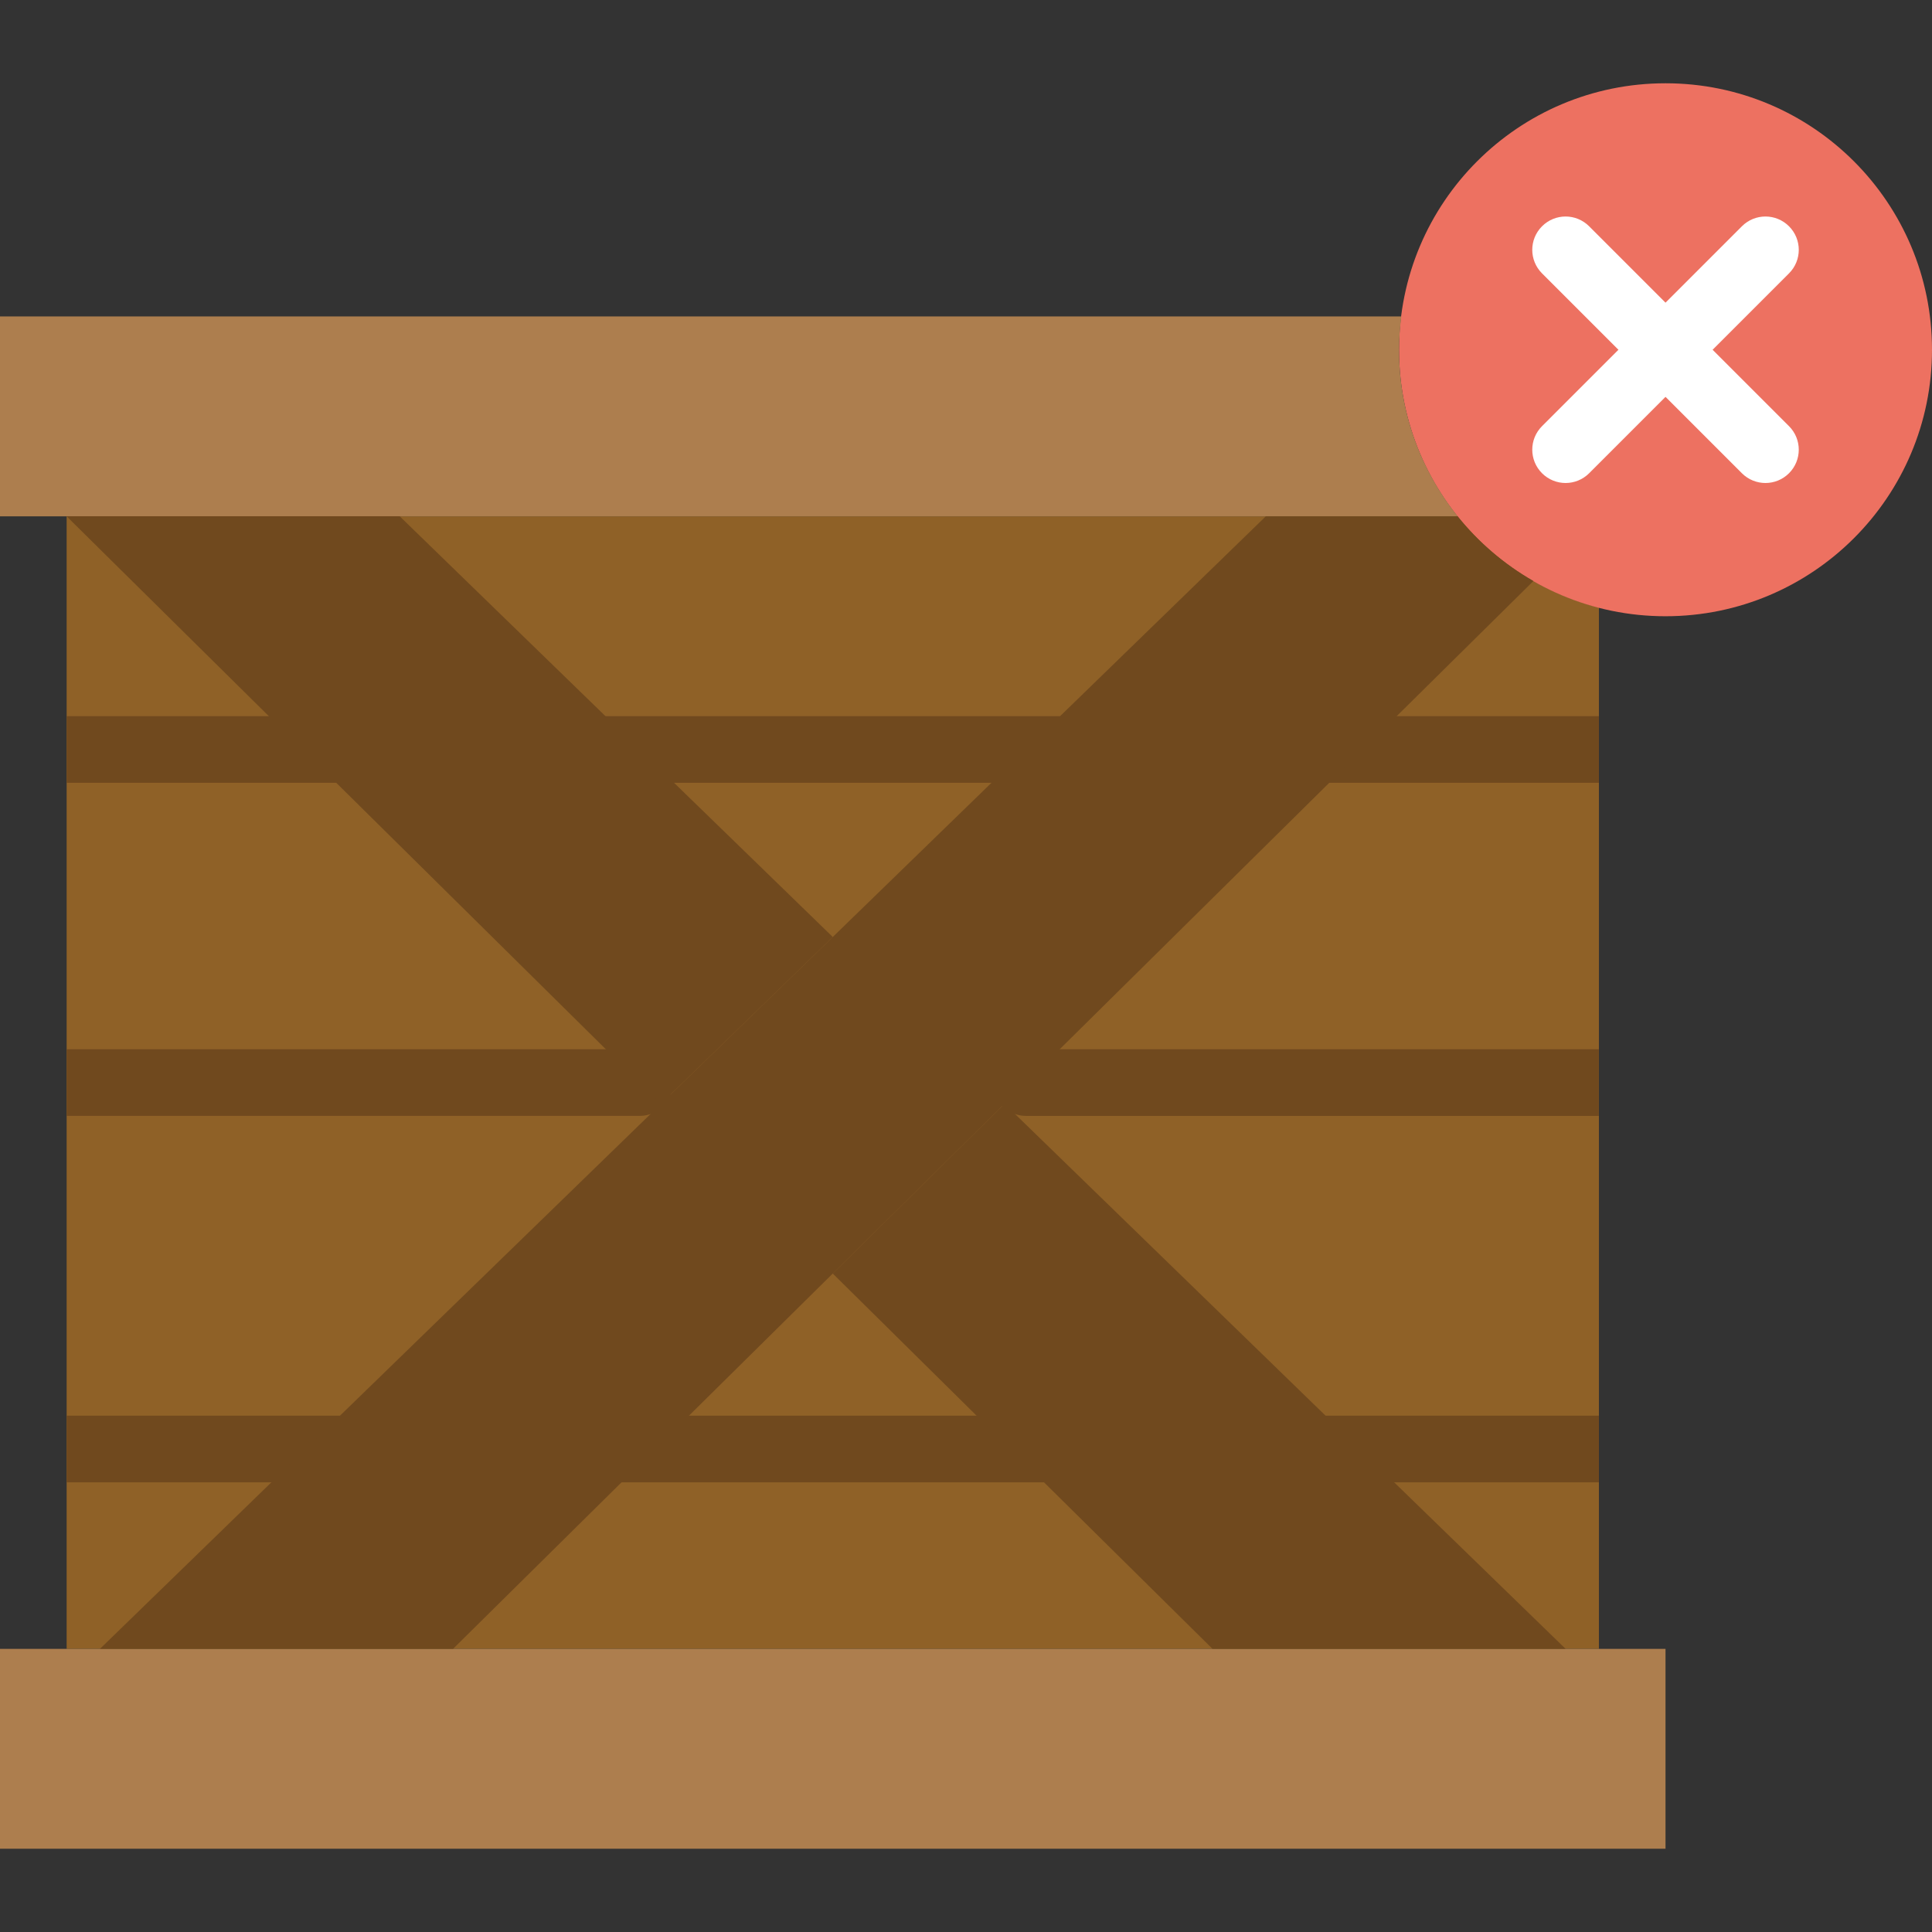 <?xml version="1.0" encoding="iso-8859-1"?>
<!-- Uploaded to: SVG Repo, www.svgrepo.com, Generator: SVG Repo Mixer Tools -->
<svg height="800px" width="800px" version="1.1" id="Layer_1" xmlns="http://www.w3.org/2000/svg" xmlns:xlink="http://www.w3.org/1999/xlink" 
	 viewBox="0 0 512 512" xml:space="preserve">
<rect x="0" y="0" width="512" height="512" fill="#333333" stroke="none"/>
<g>
	<path style="fill:#8F6127;" d="M386.299,136.828H17.659v300.138h406.069V160.998C408.747,157.131,395.691,148.542,386.299,136.828
		L386.299,136.828z"/>
	<polygon style="fill:#AD7E4E;" points="0,489.931 441.379,489.931 441.379,436.966 0,436.966 	"/>
	<path style="fill:#ED7161;" d="M512,92.69c0-39-31.62-70.621-70.621-70.621s-70.621,31.62-70.621,70.621
		s31.62,70.621,70.621,70.621S512,131.69,512,92.69"/>
	<path style="fill:#AD7E4E;" d="M370.759,92.69c0-2.993,0.247-5.932,0.609-8.828H0v52.966h386.295
		C376.594,124.734,370.759,109.4,370.759,92.69"/>
	<g>
		<path style="fill:#FFFFFF;" d="M467.862,128c-2.26,0-4.52-0.865-6.241-2.586l-52.966-52.966c-3.452-3.452-3.452-9.031,0-12.482
			c3.452-3.452,9.031-3.452,12.482,0l52.966,52.966c3.452,3.452,3.452,9.031,0,12.482C472.382,127.135,470.122,128,467.862,128"/>
		<path style="fill:#FFFFFF;" d="M414.897,128c-2.26,0-4.52-0.865-6.241-2.586c-3.452-3.452-3.452-9.031,0-12.482l52.966-52.966
			c3.452-3.452,9.031-3.452,12.482,0c3.452,3.452,3.452,9.031,0,12.482l-52.966,52.966C419.416,127.135,417.156,128,414.897,128"/>
	</g>
	<g>
		<path style="fill:#70491E;" d="M150.069,207.448H291.31c4.873,0,8.828-3.946,8.828-8.828c0-4.882-3.955-8.828-8.828-8.828H150.069
			c-4.873,0-8.828,3.946-8.828,8.828C141.241,203.502,145.196,207.448,150.069,207.448"/>
		<path style="fill:#70491E;" d="M291.31,375.172H150.069c-4.873,0-8.828,3.946-8.828,8.828c0,4.882,3.955,8.828,8.828,8.828H291.31
			c4.873,0,8.828-3.946,8.828-8.828C300.138,379.118,296.183,375.172,291.31,375.172"/>
		<path style="fill:#70491E;" d="M335.448,189.793c-4.873,0-8.828,3.946-8.828,8.828c0,4.882,3.955,8.828,8.828,8.828h88.276
			v-17.655H335.448z"/>
		<path style="fill:#70491E;" d="M271.888,278.069c-4.873,0-8.828,3.946-8.828,8.828s3.955,8.828,8.828,8.828h151.834v-17.655
			H271.888z"/>
		<path style="fill:#70491E;" d="M335.448,375.172c-4.873,0-8.828,3.946-8.828,8.828c0,4.882,3.955,8.828,8.828,8.828h88.276
			v-17.655H335.448z"/>
		<path style="fill:#70491E;" d="M105.931,207.448c4.873,0,8.828-3.946,8.828-8.828c0-4.882-3.955-8.828-8.828-8.828H17.655v17.655
			H105.931z"/>
		<path style="fill:#70491E;" d="M169.491,295.724c4.873,0,8.828-3.946,8.828-8.828s-3.955-8.828-8.828-8.828H17.657v17.655H169.491
			z"/>
		<path style="fill:#70491E;" d="M105.931,392.828c4.873,0,8.828-3.946,8.828-8.828c0-4.882-3.955-8.828-8.828-8.828H17.655v17.655
			H105.931z"/>
		<polygon style="fill:#70491E;" points="220.69,248.308 105.931,136.824 17.655,136.824 175.175,292.516 		"/>
		<polygon style="fill:#70491E;" points="220.69,337.501 321.324,436.961 414.897,436.961 266.205,292.515 		"/>
		<path style="fill:#70491E;" d="M386.299,136.828h-50.847L26.486,436.966h93.572l286.314-282.995
			C398.648,149.548,391.842,143.731,386.299,136.828"/>
	</g>
</g>
</svg>